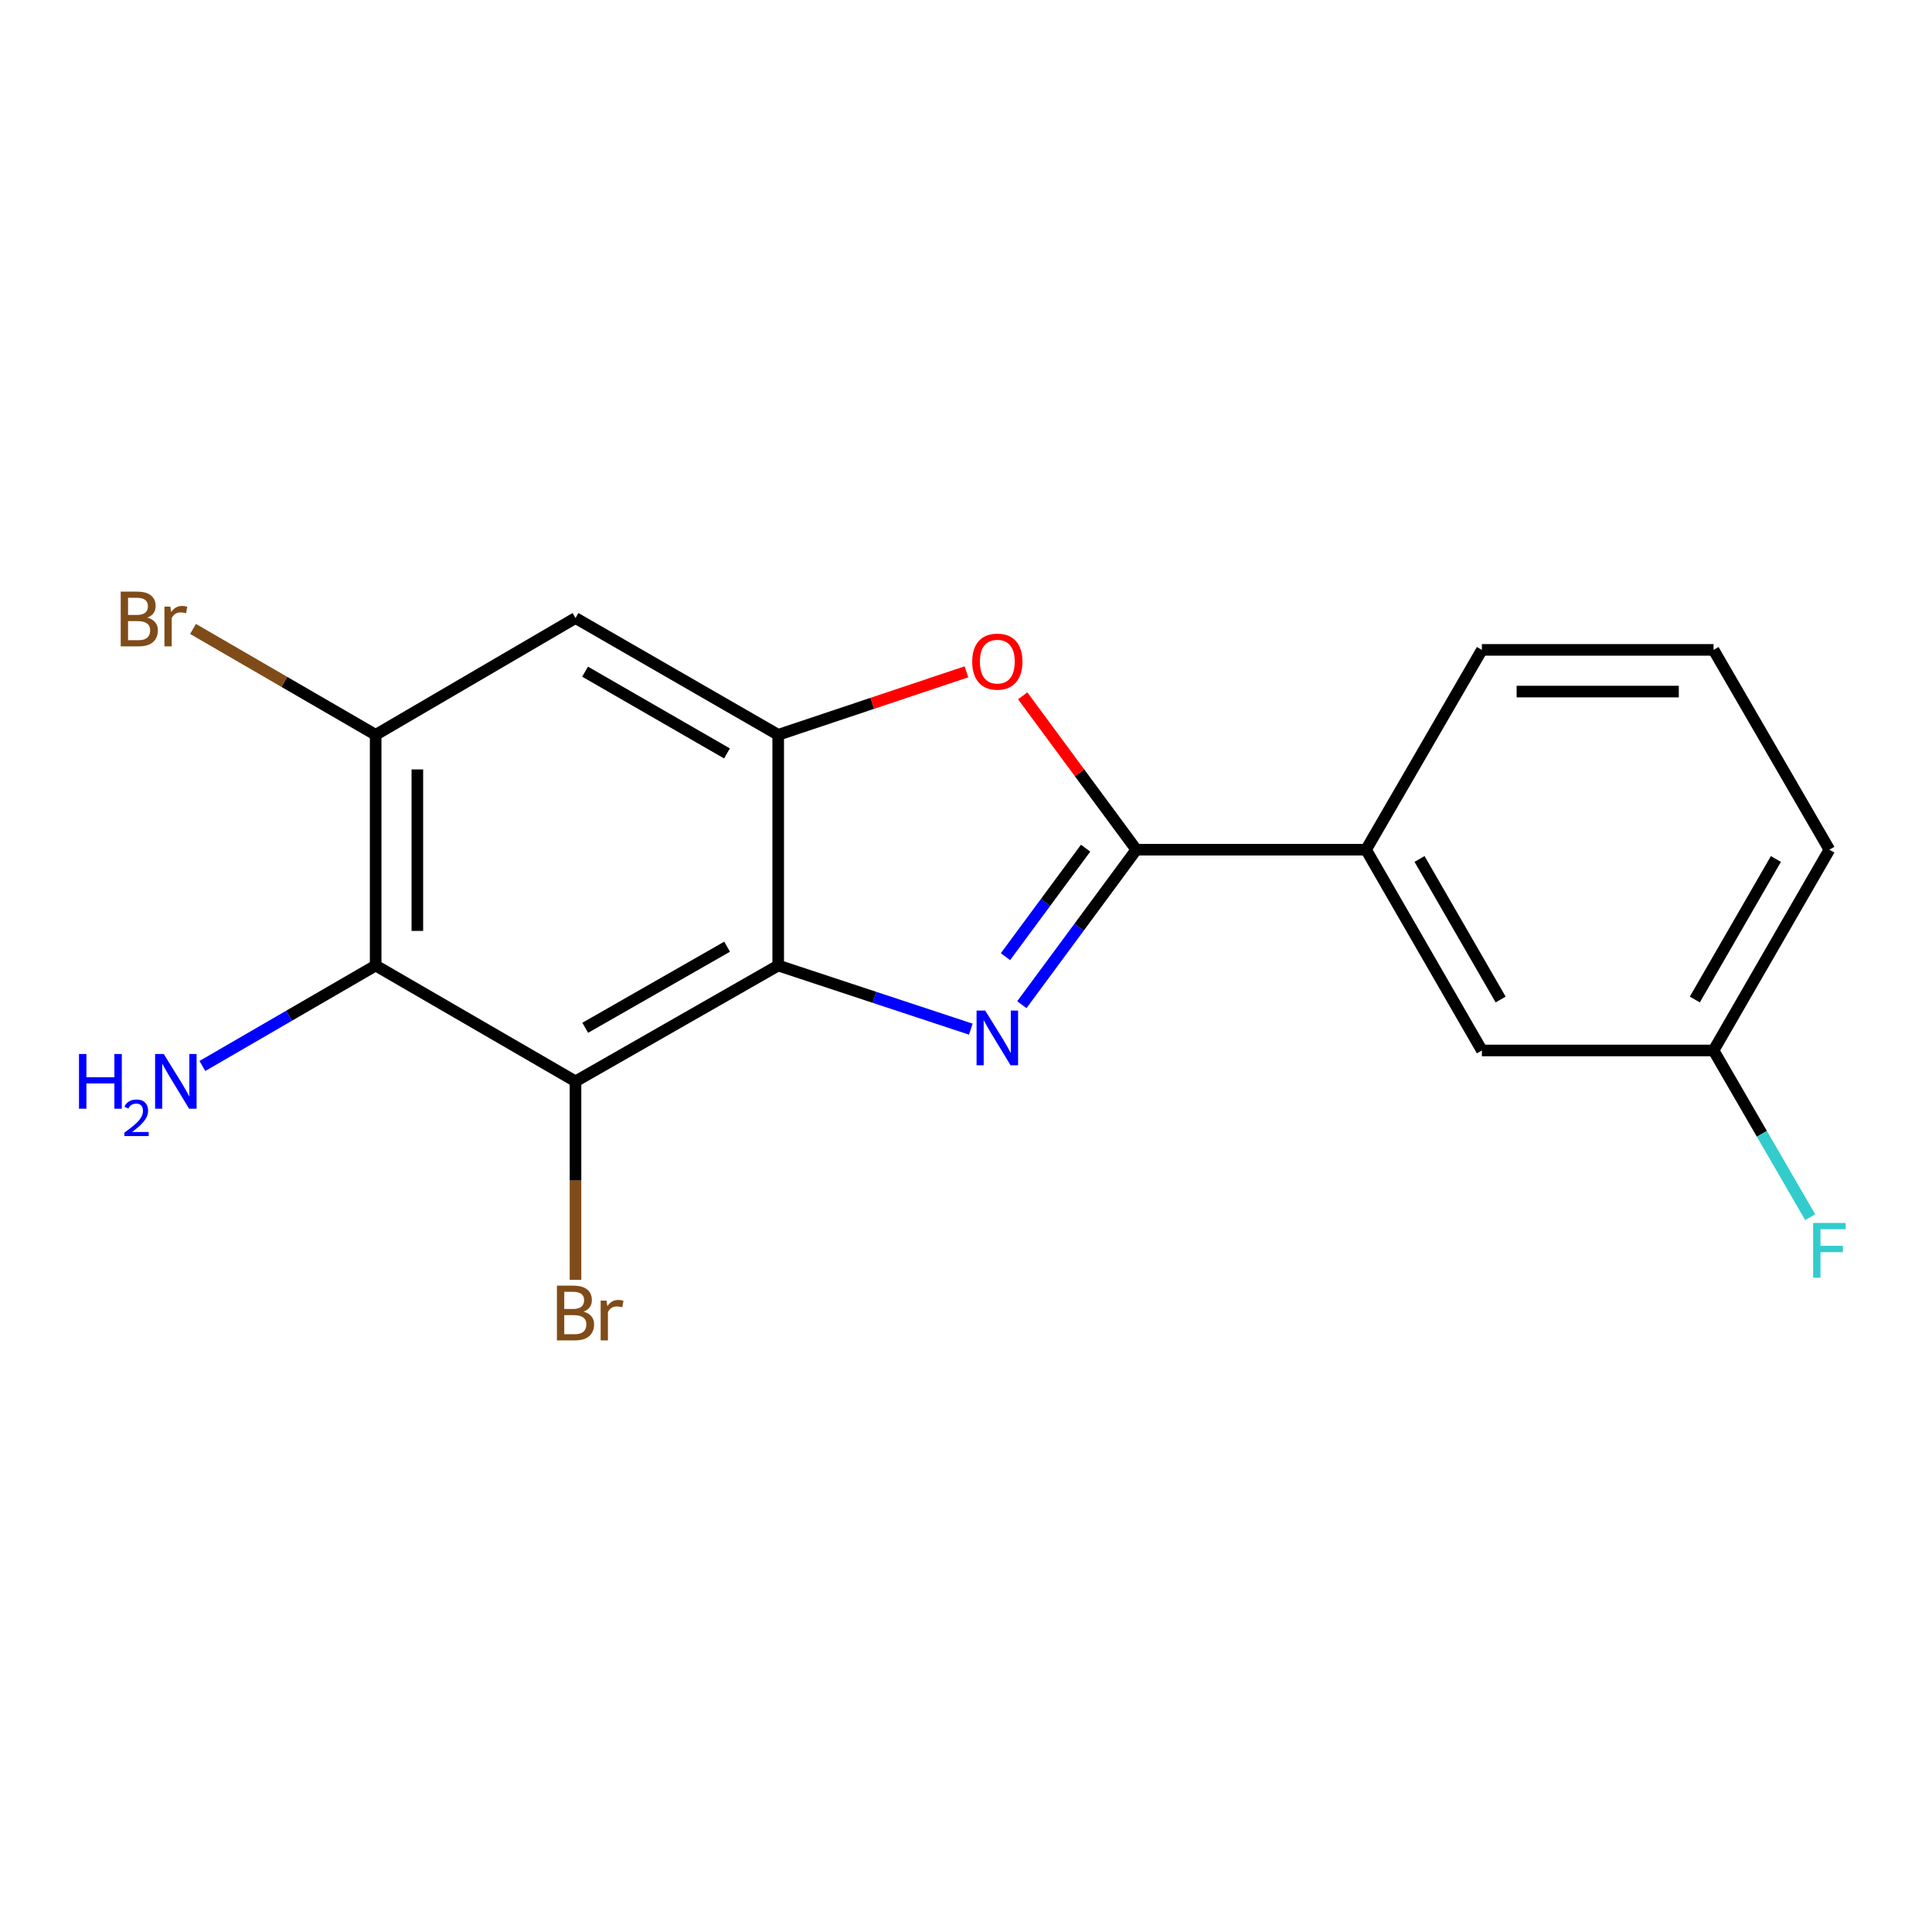 <?xml version='1.0' encoding='iso-8859-1'?>
<svg version='1.1' baseProfile='full'
              xmlns='http://www.w3.org/2000/svg'
                      xmlns:rdkit='http://www.rdkit.org/xml'
                      xmlns:xlink='http://www.w3.org/1999/xlink'
                  xml:space='preserve'
width='1000px' height='1000px' viewBox='0 0 1000 1000'>
<!-- END OF HEADER -->
<rect style='opacity:1.0;fill:#FFFFFF;stroke:none' width='1000' height='1000' x='0' y='0'> </rect>
<path class='bond-0' d='M 502.485,532.686 L 452.64,516.22' style='fill:none;fill-rule:evenodd;stroke:#0000FF;stroke-width:6px;stroke-linecap:butt;stroke-linejoin:miter;stroke-opacity:1' />
<path class='bond-0' d='M 452.64,516.22 L 402.795,499.754' style='fill:none;fill-rule:evenodd;stroke:#000000;stroke-width:6px;stroke-linecap:butt;stroke-linejoin:miter;stroke-opacity:1' />
<path class='bond-1' d='M 528.904,520.032 L 558.531,479.915' style='fill:none;fill-rule:evenodd;stroke:#0000FF;stroke-width:6px;stroke-linecap:butt;stroke-linejoin:miter;stroke-opacity:1' />
<path class='bond-1' d='M 558.531,479.915 L 588.157,439.797' style='fill:none;fill-rule:evenodd;stroke:#000000;stroke-width:6px;stroke-linecap:butt;stroke-linejoin:miter;stroke-opacity:1' />
<path class='bond-1' d='M 520.433,495.177 L 541.171,467.095' style='fill:none;fill-rule:evenodd;stroke:#0000FF;stroke-width:6px;stroke-linecap:butt;stroke-linejoin:miter;stroke-opacity:1' />
<path class='bond-1' d='M 541.171,467.095 L 561.91,439.013' style='fill:none;fill-rule:evenodd;stroke:#000000;stroke-width:6px;stroke-linecap:butt;stroke-linejoin:miter;stroke-opacity:1' />
<path class='bond-2' d='M 402.795,499.754 L 297.88,559.711' style='fill:none;fill-rule:evenodd;stroke:#000000;stroke-width:6px;stroke-linecap:butt;stroke-linejoin:miter;stroke-opacity:1' />
<path class='bond-2' d='M 376.35,490.011 L 302.909,531.981' style='fill:none;fill-rule:evenodd;stroke:#000000;stroke-width:6px;stroke-linecap:butt;stroke-linejoin:miter;stroke-opacity:1' />
<path class='bond-3' d='M 402.795,499.754 L 402.795,380.344' style='fill:none;fill-rule:evenodd;stroke:#000000;stroke-width:6px;stroke-linecap:butt;stroke-linejoin:miter;stroke-opacity:1' />
<path class='bond-4' d='M 588.157,439.797 L 558.752,399.98' style='fill:none;fill-rule:evenodd;stroke:#000000;stroke-width:6px;stroke-linecap:butt;stroke-linejoin:miter;stroke-opacity:1' />
<path class='bond-4' d='M 558.752,399.98 L 529.347,360.162' style='fill:none;fill-rule:evenodd;stroke:#FF0000;stroke-width:6px;stroke-linecap:butt;stroke-linejoin:miter;stroke-opacity:1' />
<path class='bond-8' d='M 588.157,439.797 L 707.064,439.797' style='fill:none;fill-rule:evenodd;stroke:#000000;stroke-width:6px;stroke-linecap:butt;stroke-linejoin:miter;stroke-opacity:1' />
<path class='bond-5' d='M 297.88,559.711 L 194.438,499.754' style='fill:none;fill-rule:evenodd;stroke:#000000;stroke-width:6px;stroke-linecap:butt;stroke-linejoin:miter;stroke-opacity:1' />
<path class='bond-10' d='M 297.88,559.711 L 297.88,611.083' style='fill:none;fill-rule:evenodd;stroke:#000000;stroke-width:6px;stroke-linecap:butt;stroke-linejoin:miter;stroke-opacity:1' />
<path class='bond-10' d='M 297.88,611.083 L 297.88,662.456' style='fill:none;fill-rule:evenodd;stroke:#7F4C19;stroke-width:6px;stroke-linecap:butt;stroke-linejoin:miter;stroke-opacity:1' />
<path class='bond-7' d='M 402.795,380.344 L 297.88,319.895' style='fill:none;fill-rule:evenodd;stroke:#000000;stroke-width:6px;stroke-linecap:butt;stroke-linejoin:miter;stroke-opacity:1' />
<path class='bond-7' d='M 376.284,389.975 L 302.843,347.661' style='fill:none;fill-rule:evenodd;stroke:#000000;stroke-width:6px;stroke-linecap:butt;stroke-linejoin:miter;stroke-opacity:1' />
<path class='bond-18' d='M 402.795,380.344 L 451.508,364.036' style='fill:none;fill-rule:evenodd;stroke:#000000;stroke-width:6px;stroke-linecap:butt;stroke-linejoin:miter;stroke-opacity:1' />
<path class='bond-18' d='M 451.508,364.036 L 500.221,347.728' style='fill:none;fill-rule:evenodd;stroke:#FF0000;stroke-width:6px;stroke-linecap:butt;stroke-linejoin:miter;stroke-opacity:1' />
<path class='bond-11' d='M 194.438,499.754 L 149.594,525.753' style='fill:none;fill-rule:evenodd;stroke:#000000;stroke-width:6px;stroke-linecap:butt;stroke-linejoin:miter;stroke-opacity:1' />
<path class='bond-11' d='M 149.594,525.753 L 104.75,551.752' style='fill:none;fill-rule:evenodd;stroke:#0000FF;stroke-width:6px;stroke-linecap:butt;stroke-linejoin:miter;stroke-opacity:1' />
<path class='bond-19' d='M 194.438,499.754 L 194.438,380.344' style='fill:none;fill-rule:evenodd;stroke:#000000;stroke-width:6px;stroke-linecap:butt;stroke-linejoin:miter;stroke-opacity:1' />
<path class='bond-19' d='M 216.019,481.843 L 216.019,398.255' style='fill:none;fill-rule:evenodd;stroke:#000000;stroke-width:6px;stroke-linecap:butt;stroke-linejoin:miter;stroke-opacity:1' />
<path class='bond-6' d='M 194.438,380.344 L 297.88,319.895' style='fill:none;fill-rule:evenodd;stroke:#000000;stroke-width:6px;stroke-linecap:butt;stroke-linejoin:miter;stroke-opacity:1' />
<path class='bond-12' d='M 194.438,380.344 L 147.174,352.942' style='fill:none;fill-rule:evenodd;stroke:#000000;stroke-width:6px;stroke-linecap:butt;stroke-linejoin:miter;stroke-opacity:1' />
<path class='bond-12' d='M 147.174,352.942 L 99.91,325.54' style='fill:none;fill-rule:evenodd;stroke:#7F4C19;stroke-width:6px;stroke-linecap:butt;stroke-linejoin:miter;stroke-opacity:1' />
<path class='bond-9' d='M 707.064,439.797 L 767.021,543.718' style='fill:none;fill-rule:evenodd;stroke:#000000;stroke-width:6px;stroke-linecap:butt;stroke-linejoin:miter;stroke-opacity:1' />
<path class='bond-9' d='M 734.75,444.601 L 776.72,517.345' style='fill:none;fill-rule:evenodd;stroke:#000000;stroke-width:6px;stroke-linecap:butt;stroke-linejoin:miter;stroke-opacity:1' />
<path class='bond-15' d='M 707.064,439.797 L 767.021,336.38' style='fill:none;fill-rule:evenodd;stroke:#000000;stroke-width:6px;stroke-linecap:butt;stroke-linejoin:miter;stroke-opacity:1' />
<path class='bond-13' d='M 767.021,543.718 L 886.935,543.718' style='fill:none;fill-rule:evenodd;stroke:#000000;stroke-width:6px;stroke-linecap:butt;stroke-linejoin:miter;stroke-opacity:1' />
<path class='bond-14' d='M 886.935,543.718 L 911.944,586.864' style='fill:none;fill-rule:evenodd;stroke:#000000;stroke-width:6px;stroke-linecap:butt;stroke-linejoin:miter;stroke-opacity:1' />
<path class='bond-14' d='M 911.944,586.864 L 936.952,630.01' style='fill:none;fill-rule:evenodd;stroke:#33CCCC;stroke-width:6px;stroke-linecap:butt;stroke-linejoin:miter;stroke-opacity:1' />
<path class='bond-20' d='M 886.935,543.718 L 946.892,439.797' style='fill:none;fill-rule:evenodd;stroke:#000000;stroke-width:6px;stroke-linecap:butt;stroke-linejoin:miter;stroke-opacity:1' />
<path class='bond-20' d='M 877.237,517.345 L 919.207,444.601' style='fill:none;fill-rule:evenodd;stroke:#000000;stroke-width:6px;stroke-linecap:butt;stroke-linejoin:miter;stroke-opacity:1' />
<path class='bond-16' d='M 767.021,336.38 L 886.935,336.38' style='fill:none;fill-rule:evenodd;stroke:#000000;stroke-width:6px;stroke-linecap:butt;stroke-linejoin:miter;stroke-opacity:1' />
<path class='bond-16' d='M 785.008,357.96 L 868.948,357.96' style='fill:none;fill-rule:evenodd;stroke:#000000;stroke-width:6px;stroke-linecap:butt;stroke-linejoin:miter;stroke-opacity:1' />
<path class='bond-17' d='M 886.935,336.38 L 946.892,439.797' style='fill:none;fill-rule:evenodd;stroke:#000000;stroke-width:6px;stroke-linecap:butt;stroke-linejoin:miter;stroke-opacity:1' />
<path  class='atom-0' d='M 509.951 523.06
L 519.231 538.06
Q 520.151 539.54, 521.631 542.22
Q 523.111 544.9, 523.191 545.06
L 523.191 523.06
L 526.951 523.06
L 526.951 551.38
L 523.071 551.38
L 513.111 534.98
Q 511.951 533.06, 510.711 530.86
Q 509.511 528.66, 509.151 527.98
L 509.151 551.38
L 505.471 551.38
L 505.471 523.06
L 509.951 523.06
' fill='#0000FF'/>
<path  class='atom-5' d='M 503.211 342.455
Q 503.211 335.655, 506.571 331.855
Q 509.931 328.055, 516.211 328.055
Q 522.491 328.055, 525.851 331.855
Q 529.211 335.655, 529.211 342.455
Q 529.211 349.335, 525.811 353.255
Q 522.411 357.135, 516.211 357.135
Q 509.971 357.135, 506.571 353.255
Q 503.211 349.375, 503.211 342.455
M 516.211 353.935
Q 520.531 353.935, 522.851 351.055
Q 525.211 348.135, 525.211 342.455
Q 525.211 336.895, 522.851 334.095
Q 520.531 331.255, 516.211 331.255
Q 511.891 331.255, 509.531 334.055
Q 507.211 336.855, 507.211 342.455
Q 507.211 348.175, 509.531 351.055
Q 511.891 353.935, 516.211 353.935
' fill='#FF0000'/>
<path  class='atom-11' d='M 302.02 678.893
Q 304.74 679.653, 306.1 681.333
Q 307.5 682.973, 307.5 685.413
Q 307.5 689.333, 304.98 691.573
Q 302.5 693.773, 297.78 693.773
L 288.26 693.773
L 288.26 665.453
L 296.62 665.453
Q 301.46 665.453, 303.9 667.413
Q 306.34 669.373, 306.34 672.973
Q 306.34 677.253, 302.02 678.893
M 292.06 668.653
L 292.06 677.533
L 296.62 677.533
Q 299.42 677.533, 300.86 676.413
Q 302.34 675.253, 302.34 672.973
Q 302.34 668.653, 296.62 668.653
L 292.06 668.653
M 297.78 690.573
Q 300.54 690.573, 302.02 689.253
Q 303.5 687.933, 303.5 685.413
Q 303.5 683.093, 301.86 681.933
Q 300.26 680.733, 297.18 680.733
L 292.06 680.733
L 292.06 690.573
L 297.78 690.573
' fill='#7F4C19'/>
<path  class='atom-11' d='M 313.94 673.213
L 314.38 676.053
Q 316.54 672.853, 320.06 672.853
Q 321.18 672.853, 322.7 673.253
L 322.1 676.613
Q 320.38 676.213, 319.42 676.213
Q 317.74 676.213, 316.62 676.893
Q 315.54 677.533, 314.66 679.093
L 314.66 693.773
L 310.9 693.773
L 310.9 673.213
L 313.94 673.213
' fill='#7F4C19'/>
<path  class='atom-12' d='M 40.888 545.551
L 44.728 545.551
L 44.728 557.591
L 59.208 557.591
L 59.208 545.551
L 63.048 545.551
L 63.048 573.871
L 59.208 573.871
L 59.208 560.791
L 44.728 560.791
L 44.728 573.871
L 40.888 573.871
L 40.888 545.551
' fill='#0000FF'/>
<path  class='atom-12' d='M 64.421 572.878
Q 65.108 571.109, 66.744 570.132
Q 68.381 569.129, 70.652 569.129
Q 73.476 569.129, 75.06 570.66
Q 76.644 572.191, 76.644 574.91
Q 76.644 577.682, 74.585 580.27
Q 72.552 582.857, 68.328 585.919
L 76.961 585.919
L 76.961 588.031
L 64.368 588.031
L 64.368 586.262
Q 67.853 583.781, 69.912 581.933
Q 71.998 580.085, 73.001 578.422
Q 74.004 576.758, 74.004 575.042
Q 74.004 573.247, 73.107 572.244
Q 72.209 571.241, 70.652 571.241
Q 69.147 571.241, 68.144 571.848
Q 67.14 572.455, 66.428 573.802
L 64.421 572.878
' fill='#0000FF'/>
<path  class='atom-12' d='M 84.761 545.551
L 94.041 560.551
Q 94.961 562.031, 96.441 564.711
Q 97.921 567.391, 98.001 567.551
L 98.001 545.551
L 101.761 545.551
L 101.761 573.871
L 97.881 573.871
L 87.921 557.471
Q 86.761 555.551, 85.521 553.351
Q 84.321 551.151, 83.961 550.471
L 83.961 573.871
L 80.281 573.871
L 80.281 545.551
L 84.761 545.551
' fill='#0000FF'/>
<path  class='atom-13' d='M 76.241 319.667
Q 78.961 320.427, 80.321 322.107
Q 81.721 323.747, 81.721 326.187
Q 81.721 330.107, 79.201 332.347
Q 76.721 334.547, 72.001 334.547
L 62.481 334.547
L 62.481 306.227
L 70.841 306.227
Q 75.681 306.227, 78.121 308.187
Q 80.561 310.147, 80.561 313.747
Q 80.561 318.027, 76.241 319.667
M 66.281 309.427
L 66.281 318.307
L 70.841 318.307
Q 73.641 318.307, 75.081 317.187
Q 76.561 316.027, 76.561 313.747
Q 76.561 309.427, 70.841 309.427
L 66.281 309.427
M 72.001 331.347
Q 74.761 331.347, 76.241 330.027
Q 77.721 328.707, 77.721 326.187
Q 77.721 323.867, 76.081 322.707
Q 74.481 321.507, 71.401 321.507
L 66.281 321.507
L 66.281 331.347
L 72.001 331.347
' fill='#7F4C19'/>
<path  class='atom-13' d='M 88.161 313.987
L 88.601 316.827
Q 90.761 313.627, 94.281 313.627
Q 95.401 313.627, 96.921 314.027
L 96.321 317.387
Q 94.601 316.987, 93.641 316.987
Q 91.961 316.987, 90.841 317.667
Q 89.761 318.307, 88.881 319.867
L 88.881 334.547
L 85.121 334.547
L 85.121 313.987
L 88.161 313.987
' fill='#7F4C19'/>
<path  class='atom-15' d='M 938.472 632.999
L 955.312 632.999
L 955.312 636.239
L 942.272 636.239
L 942.272 644.839
L 953.872 644.839
L 953.872 648.119
L 942.272 648.119
L 942.272 661.319
L 938.472 661.319
L 938.472 632.999
' fill='#33CCCC'/>
</svg>
